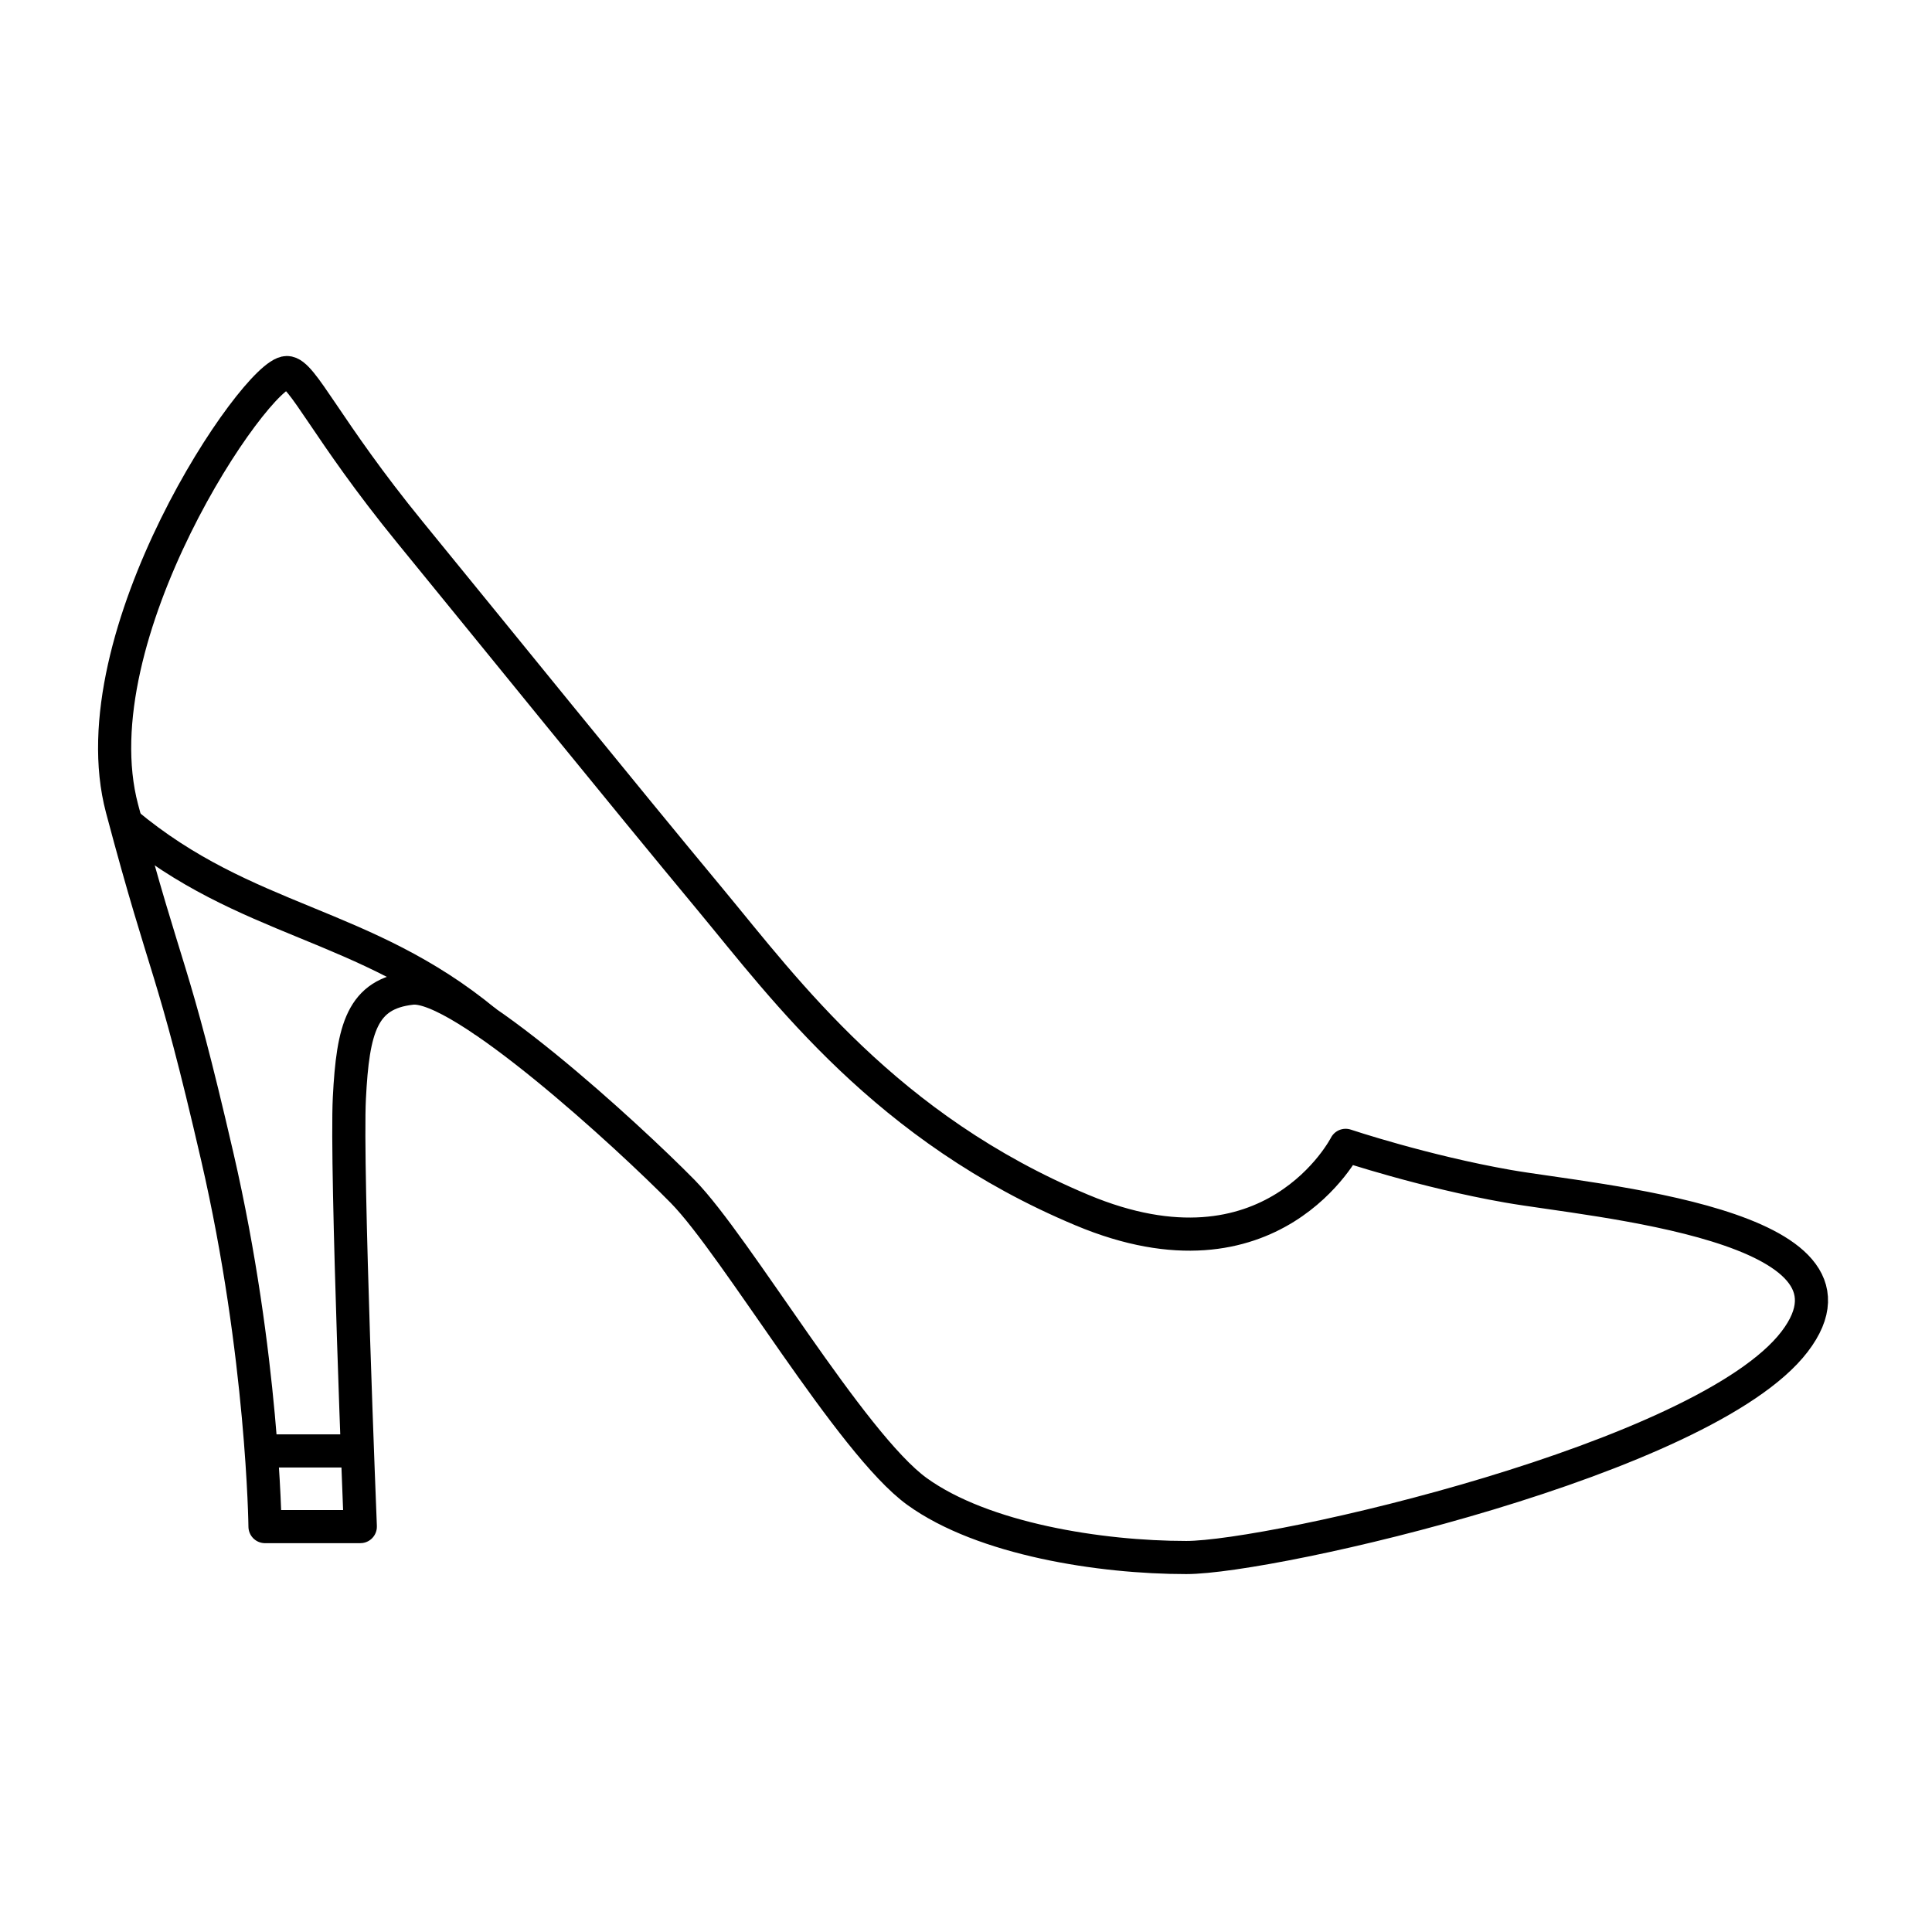 <?xml version="1.0" encoding="utf-8"?>
<!-- Generator: Adobe Illustrator 27.7.0, SVG Export Plug-In . SVG Version: 6.00 Build 0)  -->
<svg version="1.1" xmlns="http://www.w3.org/2000/svg" xmlns:xlink="http://www.w3.org/1999/xlink" x="0px" y="0px"
	 viewBox="0 0 60 60" style="enable-background:new 0 0 60 60;" xml:space="preserve">
<style type="text/css">
	.st0{display:none;}
	
		.st1{display:inline;fill:none;stroke:#000000;stroke-width:1.029;stroke-linecap:round;stroke-linejoin:round;stroke-miterlimit:10;}
	
		.st2{display:inline;fill:none;stroke:#000000;stroke-width:0.441;stroke-linecap:round;stroke-miterlimit:10;stroke-dasharray:0.882,2.057;}
	.st3{display:inline;fill:none;stroke:#000000;stroke-width:1.029;stroke-linejoin:round;stroke-miterlimit:10;}
	.st4{display:inline;fill:none;stroke:#000000;stroke-width:0.588;stroke-linejoin:round;stroke-miterlimit:10;}
	.st5{display:inline;}
	.st6{fill:none;stroke:#000000;stroke-width:0.441;stroke-linecap:round;stroke-miterlimit:10;}
	.st7{fill:none;stroke:#000000;stroke-width:0.441;stroke-linecap:round;stroke-miterlimit:10;stroke-dasharray:0.868,2.025;}
	.st8{display:inline;fill:none;stroke:#000000;stroke-width:1.029;stroke-miterlimit:10;}
	.st9{display:inline;fill:none;stroke:#000000;stroke-width:0.588;stroke-linecap:round;stroke-miterlimit:10;}
	.st10{display:inline;fill:none;stroke:#000000;stroke-width:1.029;stroke-linecap:round;stroke-miterlimit:10;}
	.st11{display:inline;fill:none;stroke:#000000;stroke-width:0.588;stroke-miterlimit:10;}
	.st12{fill:none;stroke:#000000;stroke-width:1.029;stroke-linejoin:round;stroke-miterlimit:10;}
	.st13{fill:none;stroke:#000000;stroke-width:1.029;stroke-miterlimit:10;}
	.st14{display:inline;fill:none;stroke:#000000;stroke-width:0.917;stroke-miterlimit:10;}
	.st15{display:inline;fill:none;stroke:#000000;stroke-width:0.524;stroke-linejoin:round;stroke-miterlimit:10;}
	
		.st16{display:inline;fill:none;stroke:#000000;stroke-width:0.524;stroke-linecap:round;stroke-linejoin:round;stroke-miterlimit:10;stroke-dasharray:0.786,1.833;}
	
		.st17{display:inline;fill:none;stroke:#000000;stroke-width:0.588;stroke-linecap:round;stroke-linejoin:round;stroke-miterlimit:10;}
</style>
<g id="Warstwa_1" class="st0">
	<path class="st1" d="M57.44,31.82c-3.03,0.54-5.62,0.81-8.53,1.08c-1.6,0.15-2.13,0-2.13,0"/>
	<path class="st1" d="M57.44,31.82c0,0,0.76,1.73-0.38,2.73c-6.89,5.82-19.7,2.72-22.29,2.38c-2.59-0.34-5.53-0.27-6.68-0.11
		s-10.66,1.38-17.45,0.74c-2.36-0.21-3.75-0.1-6.4-0.74c-0.92-0.22-1.2-2.49-0.95-4.3c1.02-0.1,4.63,0.25,7.48,0.18
		s11.98-0.87,13.45-0.87s4.76,0.21,4.76,0.21"/>
	<path class="st1" d="M25.01,36.84c0,0,8.76-10.38,12.58-16.74c0,0,8.7,5.35,9.47,6.37c0.73,4.48-1.46,11.43-1.46,11.43"/>
	<path class="st2" d="M28.09,36.82c0,0,4.4-5.27,6.21-7.83c1.8-2.56,5.37-7.6,5.37-7.6"/>
	<path class="st2" d="M44.97,25.38c0,0,0.3,2.16-0.24,6.44c-0.55,4.28-1.79,6.07-1.79,6.07"/>
</g>
<g id="Warstwa_3" class="st0">
	<path class="st3" d="M7.45,10.91c0,0,7.39,2.21,11.71,1.67c4.32-0.53,8.14-1.1,8.14-1.1s3.99,11.79,6.27,15.81
		c2.28,4.02,6.67,7.62,8.61,8.51c2.47,1.13,5.58,1.35,9.9,1.89s4.78,3.83,4.78,5.27s-7.4,3.02-14.05,3.64
		c-6.37,0.6-8.54-0.01-12.73-2c-4.51-2.15-6.65-4.84-10.82-7.04c-4.17-2.2-15.51-4.45-15.51-4.45s-0.72-2.71-0.34-6.35
		c0.22-2.11,2.63-7.37,3.16-9.24S7.45,10.91,7.45,10.91z"/>
	<polyline class="st3" points="14.61,35.57 14.61,48.26 6.39,48.26 3.75,33.1 	"/>
	<path class="st1" d="M14.61,38.26c1.4,0.18,3.31,0.79,7.57,3.98s6.03,4.36,9.99,5.73c4.55,1.58,9.18,1.03,13.58,0.44
		c6.03-0.8,9.11-1.88,11.83-3.07c0-1.37,0-2.73,0-2.73"/>
	<path class="st4" d="M12.24,11.96c0,0,0.68,12,2.58,15.07c1.2,1.95,6.84,4,10.21,3.31c2.84-0.58,1.22-3.31-1.23-11.16
		c-1.34-4.3-1.99-7.01-1.99-7.01"/>
</g>
<g id="Warstwa_2" class="st0">
	<path class="st1" d="M5.83,20.47c4.36,2.62,15.13,6.27,15.13,6.27s7.36,2.84,13.73,4.16c6.36,1.32,7.77-3.15,7.77-3.15
		s2.62,1.74,6.83,1.71c4.21-0.04,5.85-0.15,6.84,0.87c0.99,1.02,1.58,2.47,0.78,4.17s-9.63,5.39-17.48,5.01
		c-7.85-0.38-12.59-2.69-21.54-3.45c-8.44-0.72-13.16-1.1-13.46-1.52s-1.06-2.8-0.76-7.51S5.53,19.98,5.83,20.47z"/>
	<polyline class="st1" points="4.43,34.54 4.43,38.33 19.11,38.33 19.07,36.35 	"/>
	<g class="st5">
		<g>
			<path class="st6" d="M4.55,22.34c0.12,0.06,0.25,0.12,0.4,0.19"/>
			<path class="st7" d="M6.79,23.34c5.03,2.14,14.63,5.85,17.57,6.71c5.47,1.61,11.02,3.5,13.82,3.12c2.31-0.31,4.06-1.47,5.28-3.33
				"/>
			<path class="st6" d="M43.98,28.97c0.07-0.13,0.13-0.26,0.19-0.4"/>
		</g>
	</g>
</g>
<g id="Warstwa_4" class="st0">
	<path class="st8" d="M5.26,21.15c0.84-0.9,5.81,4.51,11.23,4.12s8.91-7.02,11.05-6.84c2.76,0.23,9.78,8.98,15.63,9.71
		s13.13,0.85,13.69,4.7c0.21,1.44-13.42,6.18-22.63,5.23c-8.28-0.85-11.15-1.74-16.32-1.94S5.82,36.97,4.8,34.85
		c-1.02-2.12-1.55-3.51-1.23-6.7S4.62,21.77,5.26,21.15z"/>
	<path class="st1" d="M4.8,34.85l0.05,5.53h13.42V38.2c0,0,2.47,0.06,11.91,1.45c16.12,2.37,27.23-4.53,27.23-4.53v-2.35l-1.83,1.21
		"/>
	<path class="st9" d="M20.5,36.31c0,0,4.48-7.18,15.79-5.97c0.46-4.02,0.48-5.25,0.48-5.25"/>
	<line class="st10" x1="27.76" y1="22.16" x2="29.5" y2="19.67"/>
	<line class="st10" x1="30.68" y1="24.45" x2="32.42" y2="21.96"/>
	<line class="st10" x1="33.45" y1="26.65" x2="35.19" y2="24.17"/>
	<path class="st11" d="M47.62,28.68c-4.72,4.09-4.55,8.87-4.55,8.87"/>
	<path class="st2" d="M17.92,35.55c0,0,3.91-5.41,8.55-6.63s9.77-1.23,9.77-1.23"/>
</g>
<g id="Warstwa_5">
	<path class="st12" d="M8.91,11.57c0.48,0,1.2,1.75,3.83,4.97s6.58,8.1,9.33,11.41c2.33,2.81,5.46,7.09,11.53,9.63
		c5.91,2.48,8.19-2.01,8.19-2.01s2.42,0.81,5.04,1.27c2.62,0.46,11.69,1.19,8.9,4.83c-2.79,3.64-16.21,6.7-18.89,6.7
		c-2.67,0-6.31-0.57-8.36-2.05S22.87,38.7,21.2,37c-1.67-1.7-6.88-6.49-8.42-6.31c-1.54,0.17-1.82,1.25-1.93,3.41
		c-0.11,2.16,0.34,13.31,0.34,13.31H8.23c0,0-0.06-5.33-1.48-11.48s-1.54-5.47-2.96-10.82S7.95,11.57,8.91,11.57z"/>
	<path class="st13" d="M3.91,25.56c3.75,3.13,7.38,3.04,11.18,6.18"/>
	<line class="st13" x1="8.16" y1="45.06" x2="11.12" y2="45.06"/>
</g>
<g id="Warstwa_6" class="st0">
	<path class="st14" d="M9.75,29.45c-0.89,2.3-2.24,4.98-3.18,9.17c-0.93,4.2-0.06,5.06,0.61,5.81c1.42,1.59,10.3,1.87,13.79,3.89
		c4.66,2.7,7.57,6.56,12.71,7.64c5.14,1.08,11.55-0.91,14.5-2.17c3.14-1.35,5.58-2.26,5.91-4.02c0.34-1.76-1.28-3.38-4.73-3.78
		c-3.45-0.41-6.69,0.47-8.11-0.14c-1.42-0.61-5.61-3.72-7.64-7.37c-2.03-3.65-2.21-9.12-2.03-15.61c0.18-6.49,0.88-19.46,0.88-19.46
		s-4.57-2.57-9.26-1.96c-6.22,0.81-10.88,1.55-14.8,2.1c-0.61,4.73,0.74,7.3,1.55,11.76C10.76,19.77,10.64,27.16,9.75,29.45z"/>
	<path class="st14" d="M16.72,46.78l-0.69,10.76c0,0-7.69,0.82-8.54-0.33S6.22,42.56,6.22,42.56"/>
	<path class="st14" d="M16.56,49.37c0,0,2.43,0.29,4,1.39c1.57,1.09,8.41,6.19,11.12,7.07s7.17,1.03,10.34,0.33
		c6.01-1.32,11.48-4.47,12.11-5.44c1.14-1.76-0.04-2.94-0.04-2.94"/>
	<path class="st15" d="M20.76,1.78c0,0,1.93,34.11,2.94,39.38c1.01,5.27,3.51,11.65,3.51,11.65"/>
	<path class="st16" d="M19.34,1.78c0,0,1.93,34.11,2.94,39.38c1.01,5.27,3.06,10.44,3.06,10.44"/>
	<path class="st15" d="M9.94,28.82c3.83,1.29,10.74,10.43,13.05,11.76c4.36,2.51,7.1,2.61,8.72,1.49c1.62-1.12,1.03-5.55,1.03-5.55"
		/>
	<path class="st15" d="M8.96,10.95c3.59,0,8.96-1.44,13.61-1.44s9.51,1.44,9.51,1.44"/>
</g>
<g id="Warstwa_7" class="st0">
	<path class="st1" d="M46.22,36.63c0,0,2.28-0.06,4.78-0.82c2.5-0.77,7-2.53,7-2.53v1.82c0,0-4.04,2.62-8.18,3.81
		c-2.56,0.73-5.98,1.2-10.48,1.2s-15.02-1.59-18.09-1.37S7.65,39.7,3.67,37.71c-1.3-0.65-0.51-5.4-0.23-5.69s3.36,0.63,7.45,0.4"/>
	<path class="st1" d="M13.49,23.28c-1.92-1.81-4.15-2.75-6.69-3.43c0.06,1.01,0.13,2.02,0.19,3.03c0.13,1.13,0.13,2.01,0.13,3.18
		c4.41,2.65,4.7,8.23,5.54,13"/>
	<path class="st1" d="M19.32,38.86c-0.77-4.05-1.6-7.86-3.16-11.68"/>
	<path class="st1" d="M45.78,39.71c0,0,1.29-6.84,0.95-8.77c-1.82-1.19-4.89-2.45-7.96-3.75c-2.28,4.79-8.7,11.87-8.7,11.87"/>
	<path class="st1" d="M26.27,19.85l1.25,4.27c0,0-9.87,2.77-11.32,3.07c-1.88,0.4-3.64,0.74-4.27-0.91
		c-0.63-1.65,1.28-2.87,2.69-3.25C16.04,22.64,26.27,19.85,26.27,19.85z"/>
	<path class="st8" d="M17.9,32.65c0,0,5.06,0.82,8.36,2.1s5.81,1.6,5.81,1.6"/>
	<path class="st9" d="M7.41,24.25c0,0,3.62,2.04,4.78,5.21s2.28,9.41,2.28,9.41"/>
	<path class="st9" d="M14.94,28.19c1.4,2.19,2.8,10.67,2.8,10.67"/>
	<path class="st9" d="M6.9,21.36c1.8,0.46,5.55,2.88,5.55,2.88"/>
	<path class="st9" d="M40.76,28.19c-4.84,8.84-8.7,11.38-8.7,11.38"/>
</g>
<g id="Warstwa_8" class="st0">
	<circle class="st10" cx="38.12" cy="20.06" r="12.47"/>
	<g class="st5">
		<path d="M31.21,16.78c0-2.11,1.19-3.52,2.93-3.52c1.73,0,2.93,1.39,2.93,3.52s-1.21,3.52-2.93,3.52
			C32.4,20.31,31.21,18.9,31.21,16.78z M36.14,16.78c0-1.69-0.8-2.69-2-2.69c-1.22,0-2,1.02-2,2.69s0.78,2.69,2,2.69
			C35.35,19.47,36.14,18.47,36.14,16.78z M42,13.35h1.09l-8.87,12.98h-1.09L42,13.35z M39.17,22.9c0-2.11,1.21-3.52,2.93-3.52
			c1.74,0,2.93,1.41,2.93,3.52s-1.19,3.52-2.93,3.52C40.37,26.43,39.17,25.02,39.17,22.9z M44.1,22.9c0-1.67-0.78-2.69-2-2.69
			c-1.21,0-2,1-2,2.69c0,1.69,0.8,2.69,2,2.69C43.32,25.59,44.1,24.57,44.1,22.9z"/>
	</g>
	<path class="st8" d="M9.46,21.12c-1.14,0.46-5.78,6.98-3.66,13.2c0.42,2.49,12.1,4.45,17.16,9.01s4.05,4.83,7.08,7.18
		s11.78,1.32,15.8,0.26c4.02-1.06,8.18-2.57,9.77-4.24c1.59-1.67,0.28-4.4-3.25-5.77c-3.53-1.37-8.42-3.03-8.42-3.03
		s-4.4,3.87-8.57,3.11s-9.94-6.59-15.17-10.92S10.6,20.66,9.46,21.12z"/>
	<path class="st8" d="M16.65,39.25l-1.44,10.83c0,0-8.09,0.85-8.98-0.82C5.34,47.6,5.34,32.12,5.34,32.12"/>
	<line class="st8" x1="6.24" y1="46.69" x2="15.66" y2="46.69"/>
</g>
<g id="Warstwa_9" class="st0">
	<path class="st1" d="M38.05,29.98c0,0,1.85,0.74,8.14,0.43c6.29-0.3,7.12-1.51,7.12-1.51s2.18,0.41,1.47,2.16
		c-0.55,1.35-7.23,5.22-13.01,5.05c-5.77-0.17-12.86-1.85-17.27-2.22S6.33,33.39,5.27,32.36s-1.19-2.39-0.83-4.98
		s1.79-5.15,1.79-5.15s5.04,2.95,12.99,4.5s11.04,2.07,11.04,2.07"/>
	<path class="st1" d="M33.8,19.19l-4.23,12.14l7.84,0.93c0,0,1.19-4.06,1.47-5.74s0.23-3.2,0.23-3.2L33.8,19.19z"/>
	<path class="st1" d="M39.36,24.32c0,0,2.61,1.68,4.83,2.13c2.22,0.45,7.6,0.99,7.6,0.99"/>
	<path class="st1" d="M33.07,19.4l-2.89-2.36c0,0-3.24,4.03-2.2,6.23c1.04,2.2,2.75,3.66,2.75,3.66"/>
	<path class="st1" d="M30.73,26.92c0,0-10.31-1.86-15.58-3.57s-7.14-3.23-8.26-2.77c-1.12,0.46-0.66,1.66-0.66,1.66"/>
	<path class="st1" d="M38.7,27.94c0,0,5.95,0.76,8.89,0.23c2.94-0.52,4.15-0.69,5.01-0.91c0.86-0.22,1.47,0.88,0.93,1.56"/>
	<path class="st1" d="M4.37,32.51l0.34,9.29c0,0,1.81,0.73,7.4,1.06S20.04,42,20.04,42l-0.12-3.26c0,0,3.56,0.36,6.02,0.58
		c2.46,0.21,5.69,0.89,5.69,0.89l0.07,2.05c0,0,6.48,0.9,13.64,0.42c7.16-0.49,11.29-5.84,11.29-5.84s-0.11-2.92-0.38-4.16
		c-0.27-1.24-1.48-1.6-1.48-1.6"/>
	<path class="st17" d="M4.43,34.18c0,0,1.05,0.92,7.94,1.19s9.01-0.13,13.61,0.53s12,2.22,17.04,2.04s8.57-1.98,10.26-2.78
		c1.69-0.8,2.58-2.24,2.58-2.24"/>
</g>
</svg>
